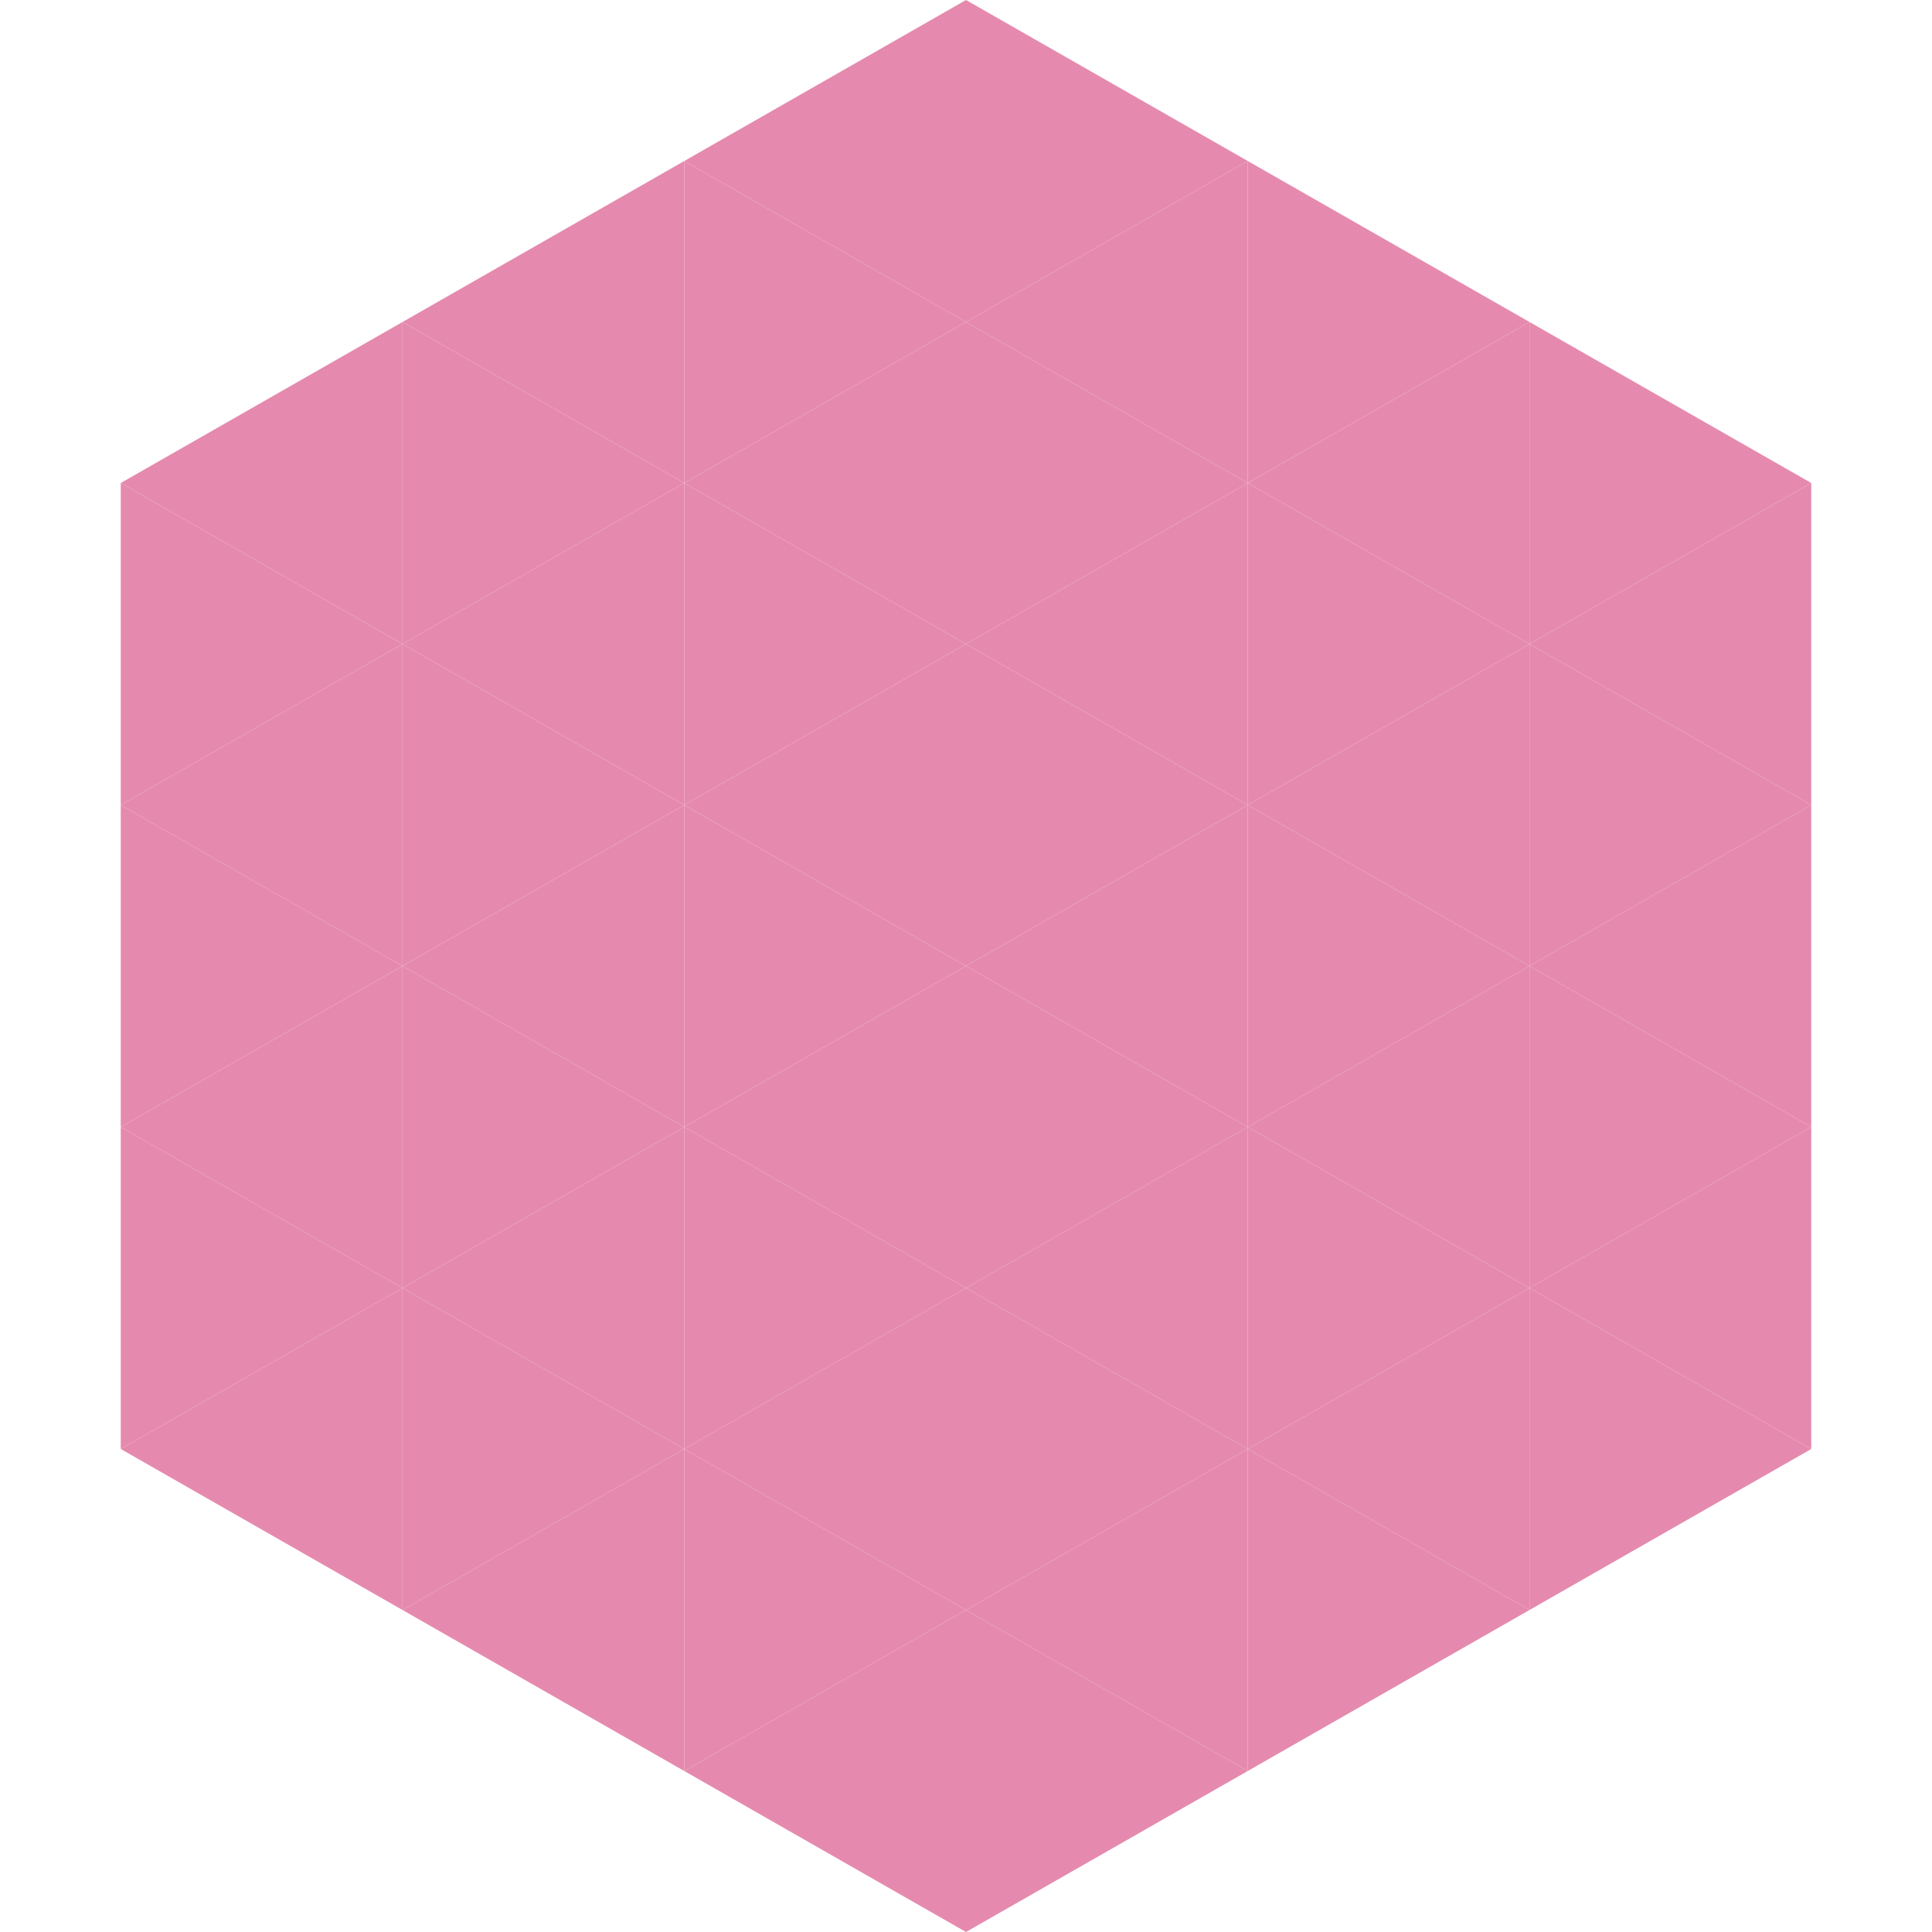<?xml version="1.0"?>
<!-- Generated by SVGo -->
<svg width="240" height="240"
     xmlns="http://www.w3.org/2000/svg"
     xmlns:xlink="http://www.w3.org/1999/xlink">
<polygon points="50,40 15,60 50,80" style="fill:rgb(229,138,174)" />
<polygon points="190,40 225,60 190,80" style="fill:rgb(229,138,174)" />
<polygon points="15,60 50,80 15,100" style="fill:rgb(229,138,174)" />
<polygon points="225,60 190,80 225,100" style="fill:rgb(229,138,174)" />
<polygon points="50,80 15,100 50,120" style="fill:rgb(229,138,174)" />
<polygon points="190,80 225,100 190,120" style="fill:rgb(229,138,174)" />
<polygon points="15,100 50,120 15,140" style="fill:rgb(229,138,174)" />
<polygon points="225,100 190,120 225,140" style="fill:rgb(229,138,174)" />
<polygon points="50,120 15,140 50,160" style="fill:rgb(229,138,174)" />
<polygon points="190,120 225,140 190,160" style="fill:rgb(229,138,174)" />
<polygon points="15,140 50,160 15,180" style="fill:rgb(229,138,174)" />
<polygon points="225,140 190,160 225,180" style="fill:rgb(229,138,174)" />
<polygon points="50,160 15,180 50,200" style="fill:rgb(229,138,174)" />
<polygon points="190,160 225,180 190,200" style="fill:rgb(229,138,174)" />
<polygon points="15,180 50,200 15,220" style="fill:rgb(255,255,255); fill-opacity:0" />
<polygon points="225,180 190,200 225,220" style="fill:rgb(255,255,255); fill-opacity:0" />
<polygon points="50,0 85,20 50,40" style="fill:rgb(255,255,255); fill-opacity:0" />
<polygon points="190,0 155,20 190,40" style="fill:rgb(255,255,255); fill-opacity:0" />
<polygon points="85,20 50,40 85,60" style="fill:rgb(229,138,174)" />
<polygon points="155,20 190,40 155,60" style="fill:rgb(229,138,174)" />
<polygon points="50,40 85,60 50,80" style="fill:rgb(229,138,174)" />
<polygon points="190,40 155,60 190,80" style="fill:rgb(229,138,174)" />
<polygon points="85,60 50,80 85,100" style="fill:rgb(229,138,174)" />
<polygon points="155,60 190,80 155,100" style="fill:rgb(229,138,174)" />
<polygon points="50,80 85,100 50,120" style="fill:rgb(229,138,174)" />
<polygon points="190,80 155,100 190,120" style="fill:rgb(229,138,174)" />
<polygon points="85,100 50,120 85,140" style="fill:rgb(229,138,174)" />
<polygon points="155,100 190,120 155,140" style="fill:rgb(229,138,174)" />
<polygon points="50,120 85,140 50,160" style="fill:rgb(229,138,174)" />
<polygon points="190,120 155,140 190,160" style="fill:rgb(229,138,174)" />
<polygon points="85,140 50,160 85,180" style="fill:rgb(229,138,174)" />
<polygon points="155,140 190,160 155,180" style="fill:rgb(229,138,174)" />
<polygon points="50,160 85,180 50,200" style="fill:rgb(229,138,174)" />
<polygon points="190,160 155,180 190,200" style="fill:rgb(229,138,174)" />
<polygon points="85,180 50,200 85,220" style="fill:rgb(229,138,174)" />
<polygon points="155,180 190,200 155,220" style="fill:rgb(229,138,174)" />
<polygon points="120,0 85,20 120,40" style="fill:rgb(229,138,174)" />
<polygon points="120,0 155,20 120,40" style="fill:rgb(229,138,174)" />
<polygon points="85,20 120,40 85,60" style="fill:rgb(229,138,174)" />
<polygon points="155,20 120,40 155,60" style="fill:rgb(229,138,174)" />
<polygon points="120,40 85,60 120,80" style="fill:rgb(229,138,174)" />
<polygon points="120,40 155,60 120,80" style="fill:rgb(229,138,174)" />
<polygon points="85,60 120,80 85,100" style="fill:rgb(229,138,174)" />
<polygon points="155,60 120,80 155,100" style="fill:rgb(229,138,174)" />
<polygon points="120,80 85,100 120,120" style="fill:rgb(229,138,174)" />
<polygon points="120,80 155,100 120,120" style="fill:rgb(229,138,174)" />
<polygon points="85,100 120,120 85,140" style="fill:rgb(229,138,174)" />
<polygon points="155,100 120,120 155,140" style="fill:rgb(229,138,174)" />
<polygon points="120,120 85,140 120,160" style="fill:rgb(229,138,174)" />
<polygon points="120,120 155,140 120,160" style="fill:rgb(229,138,174)" />
<polygon points="85,140 120,160 85,180" style="fill:rgb(229,138,174)" />
<polygon points="155,140 120,160 155,180" style="fill:rgb(229,138,174)" />
<polygon points="120,160 85,180 120,200" style="fill:rgb(229,138,174)" />
<polygon points="120,160 155,180 120,200" style="fill:rgb(229,138,174)" />
<polygon points="85,180 120,200 85,220" style="fill:rgb(229,138,174)" />
<polygon points="155,180 120,200 155,220" style="fill:rgb(229,138,174)" />
<polygon points="120,200 85,220 120,240" style="fill:rgb(229,138,174)" />
<polygon points="120,200 155,220 120,240" style="fill:rgb(229,138,174)" />
<polygon points="85,220 120,240 85,260" style="fill:rgb(255,255,255); fill-opacity:0" />
<polygon points="155,220 120,240 155,260" style="fill:rgb(255,255,255); fill-opacity:0" />
</svg>
